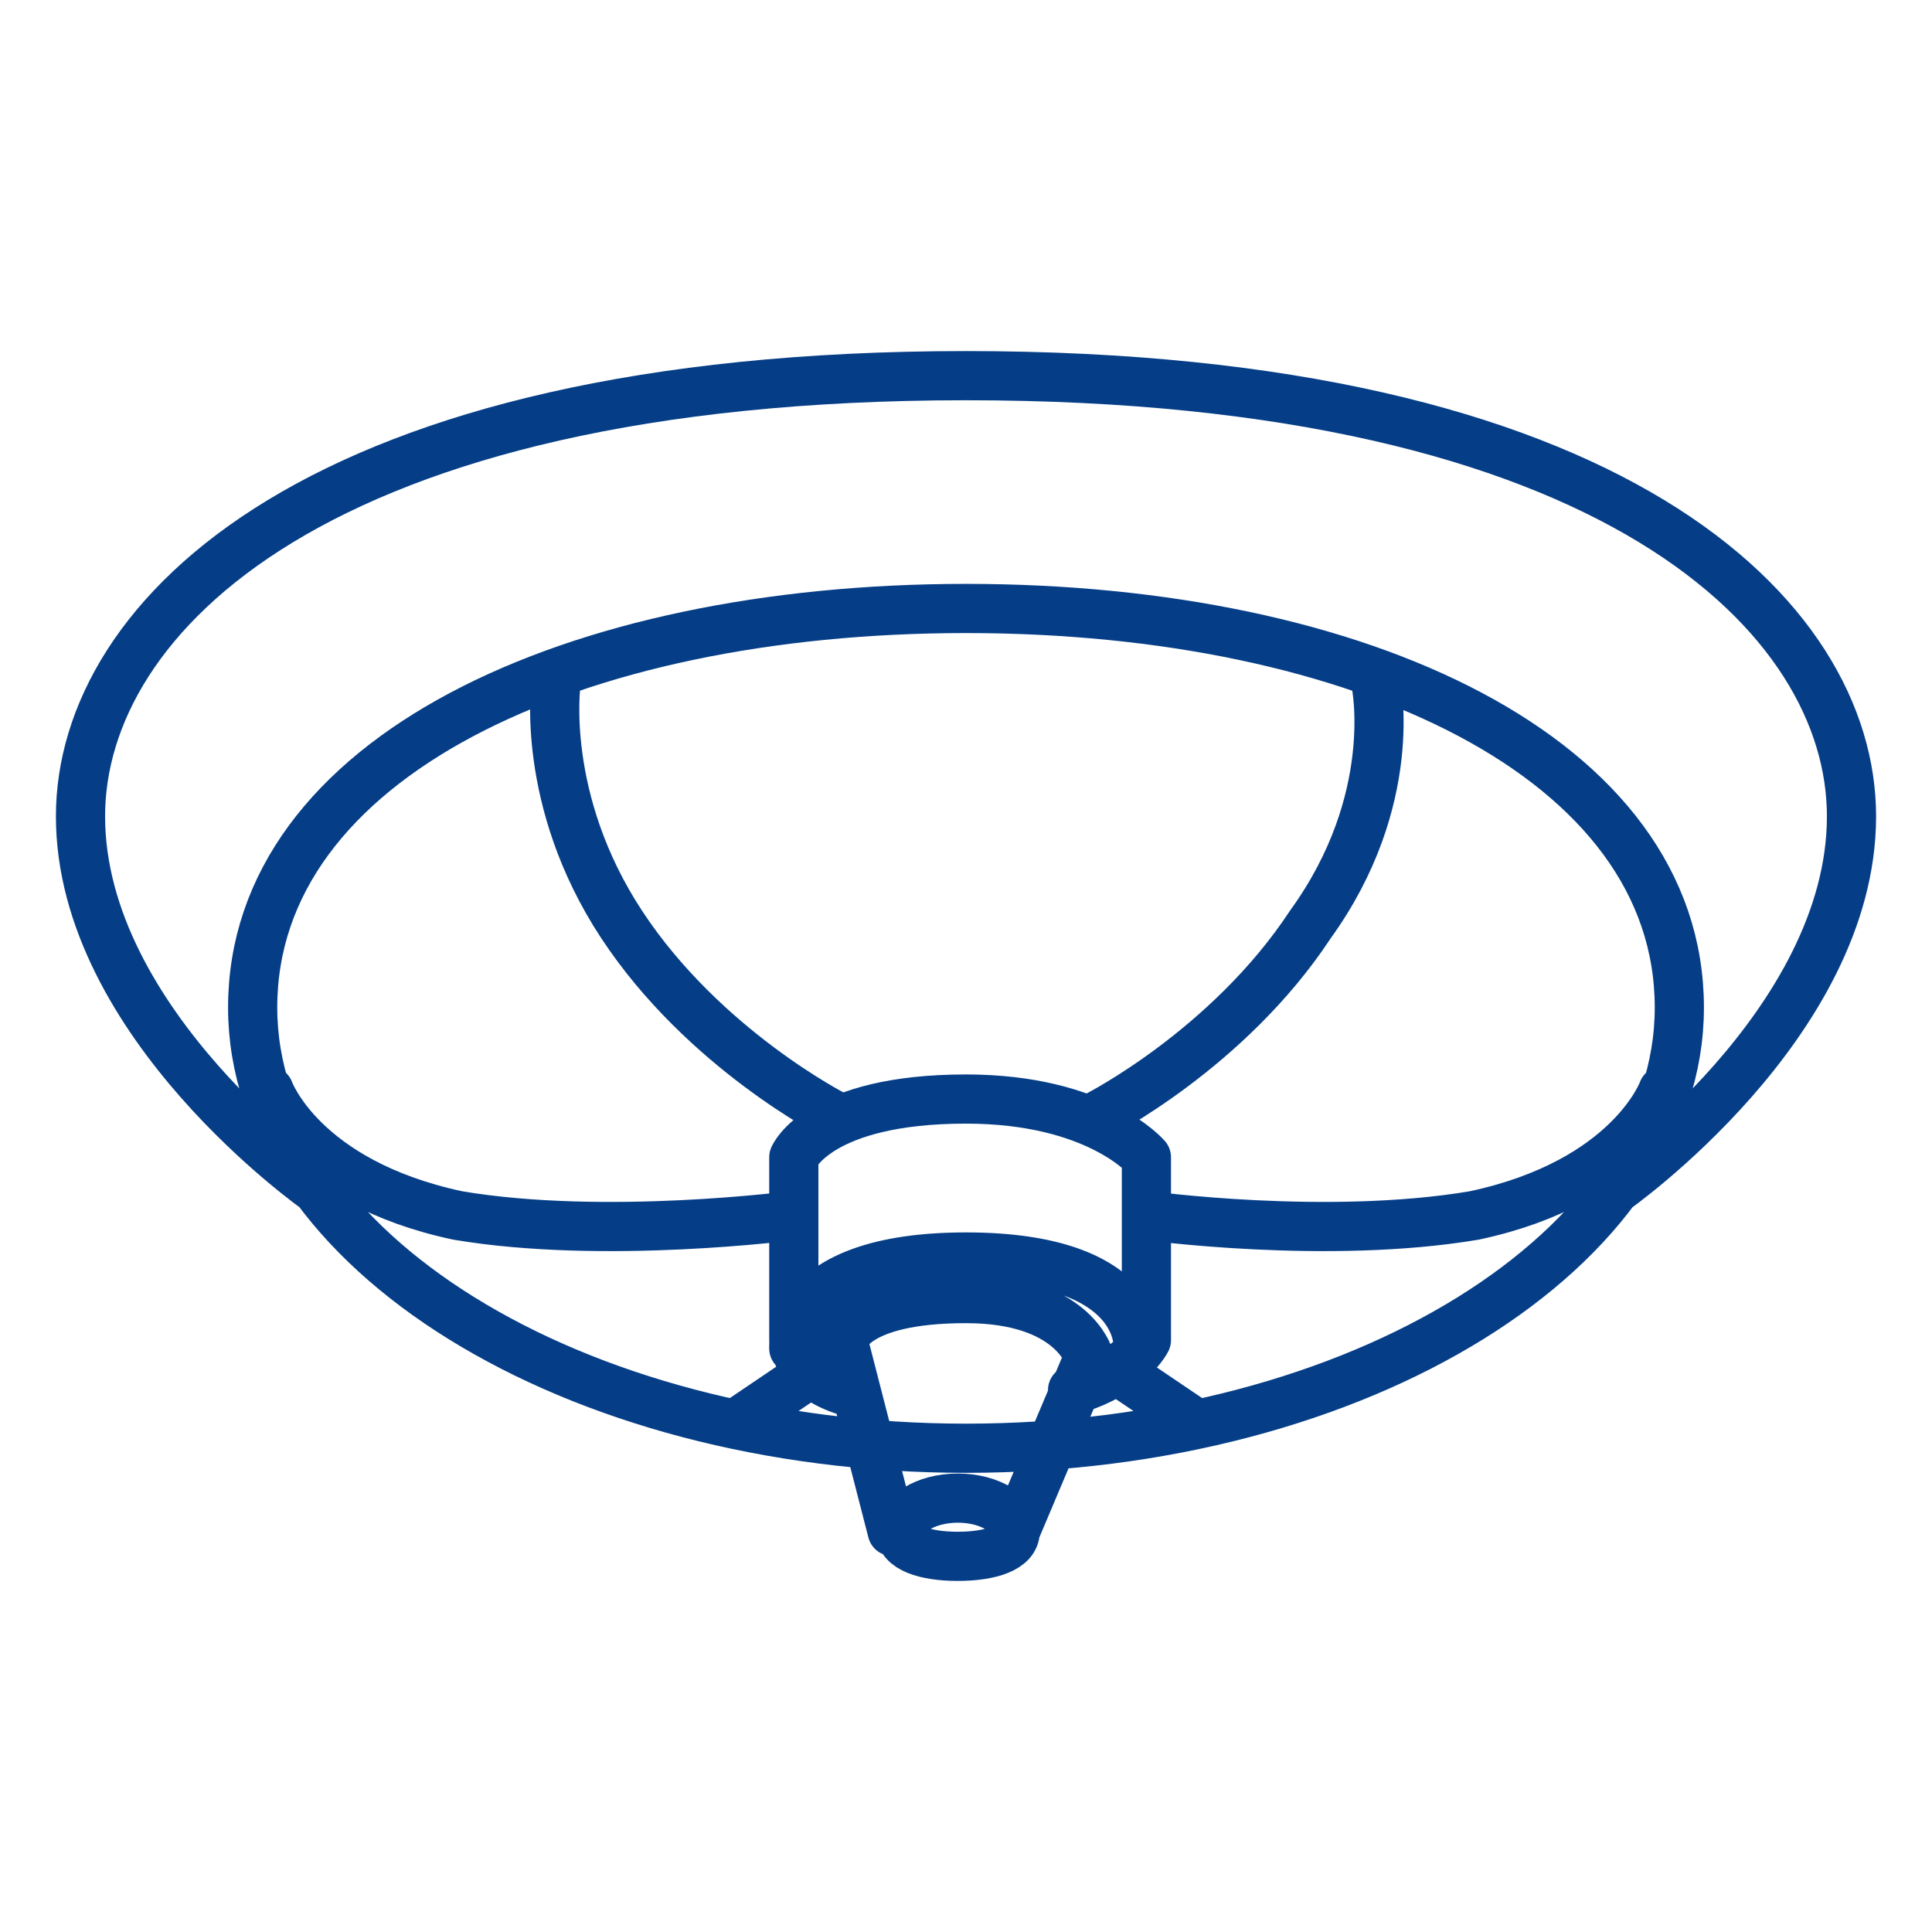 <svg width="72" height="72" viewBox="0 0 72 72" fill="none" xmlns="http://www.w3.org/2000/svg">
<path d="M39.972 51.803C42.111 51.183 42.723 49.944 42.723 49.944V43.127C42.723 43.127 40.889 40.958 36 40.958C30.5 40.958 29.583 43.127 29.583 43.127V49.944C29.583 49.944 29.583 51.183 31.417 51.803M37.834 57.07C37.834 57.69 36.916 58 35.694 58C34.472 58 33.556 57.69 33.556 57.07C33.556 56.451 34.472 55.83 35.694 55.83C36.916 55.83 37.834 56.451 37.834 57.07ZM37.834 57.07L40.583 50.563C40.583 50.563 39.972 48.394 36 48.394C31.722 48.394 31.417 49.944 31.417 49.944L33.25 57.07M29.583 50.254C29.583 50.254 29.278 46.845 36 46.845C42.722 46.845 42.417 50.254 42.417 50.254M20.722 25.465C20.722 25.465 20.11 29.803 23.166 34.451C26.221 39.099 31.111 41.578 31.111 41.578M10.027 40.648C10.027 40.648 11.249 44.056 17.055 45.296C22.555 46.225 29.583 45.296 29.583 45.296M30.195 51.183L27.445 53.042M51.278 25.465C51.278 25.465 52.195 29.803 48.834 34.451C45.779 39.099 40.889 41.578 40.889 41.578M61.973 40.648C61.973 40.648 60.751 44.056 54.945 45.296C49.445 46.225 42.723 45.296 42.723 45.296M41.805 51.183L44.555 53.042M60.139 44.366C60.139 44.366 69 38.169 69 30.422C69 22.986 60.139 14 36 14C11.861 14 3 22.986 3 30.422C3 38.169 11.861 44.366 11.861 44.366M62.584 37.549C62.584 46.535 50.667 53.972 36 53.972C21.333 53.972 9.416 46.535 9.416 37.549C9.416 28.254 21.333 22.676 36 22.676C50.667 22.676 62.584 28.254 62.584 37.549Z" stroke="#053E87" stroke-width="1.833" stroke-linecap="round" stroke-linejoin="round"/>
</svg>

